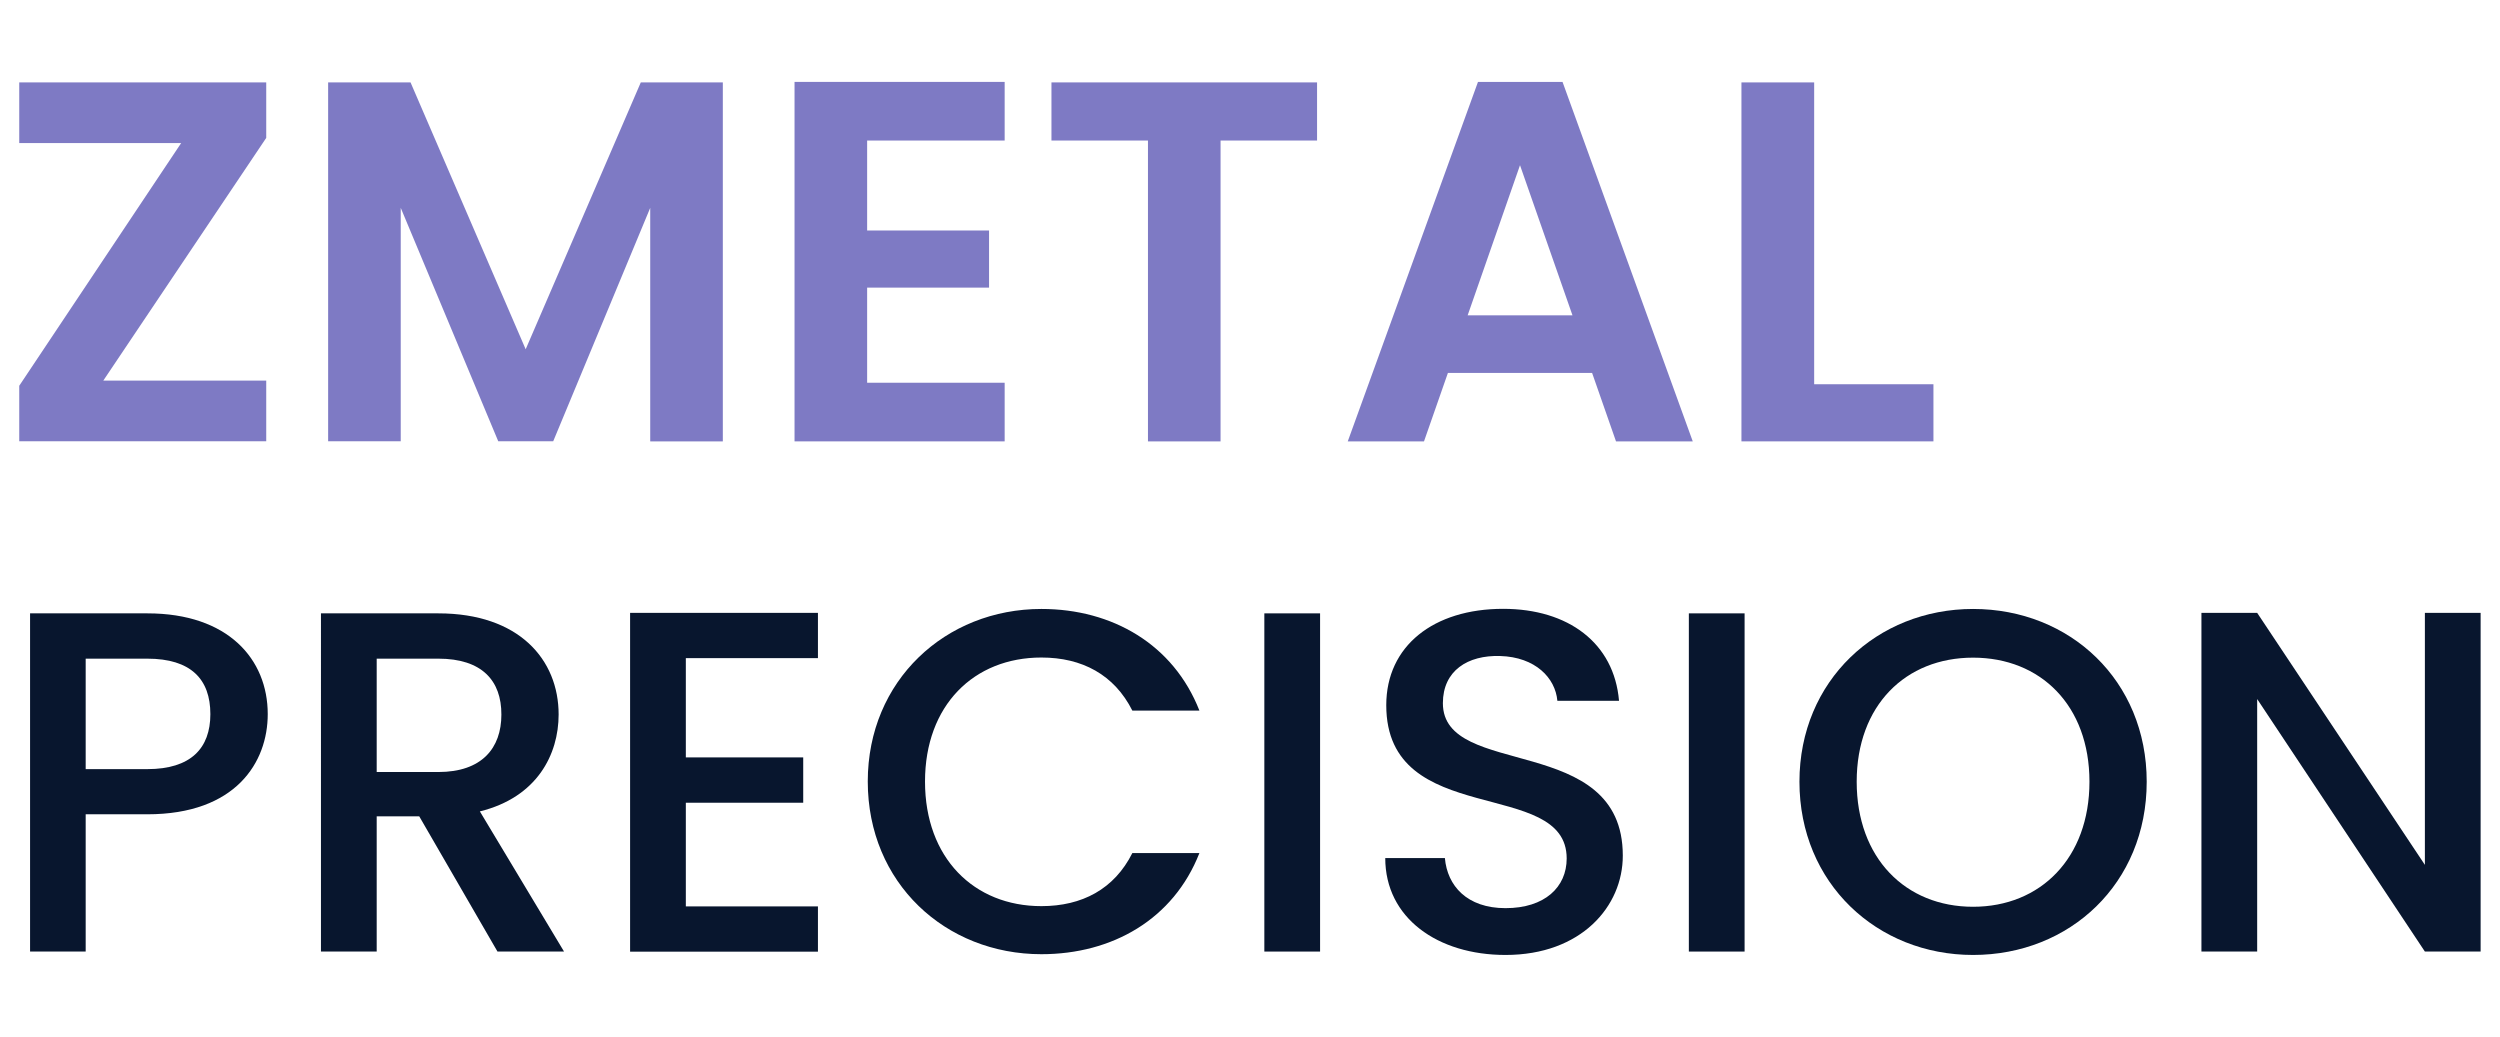 <?xml version="1.0" encoding="utf-8"?>
<!-- Generator: Adobe Illustrator 24.3.0, SVG Export Plug-In . SVG Version: 6.00 Build 0)  -->
<svg version="1.1" id="Layer_1" xmlns="http://www.w3.org/2000/svg" xmlns:xlink="http://www.w3.org/1999/xlink" x="0px" y="0px"
	 viewBox="0 0 198.7 82.41" style="enable-background:new 0 0 198.7 82.41;" xml:space="preserve">
<style type="text/css">
	.st0{fill:#7E7AC4;}
	.st1{fill:#08162E;}
</style>
<g>
	<g>
		<path class="st0" d="M21.16,10.96L8.21,30.25h12.95v4.82H1.53v-4.41L14.4,11.37H1.53V6.55h19.63V10.96z"/>
		<path class="st0" d="M26.07,6.55h6.56l9.15,21.21l9.15-21.21h6.52v28.53h-5.77V16.52l-7.71,18.55H39.6l-7.75-18.55v18.55h-5.77
			V6.55z"/>
		<path class="st0" d="M79.85,11.17H68.92v7.15h9.69v4.54h-9.69v7.56h10.93v4.66h-16.7V6.51h16.7V11.17z"/>
		<path class="st0" d="M83.57,6.55h21.11v4.62h-7.67v23.91h-5.77V11.17h-7.67V6.55z"/>
		<path class="st0" d="M126.54,29.64h-11.46l-1.9,5.44h-6.06l10.35-28.57h6.72l10.35,28.57h-6.1L126.54,29.64z M120.81,13.13
			l-4.16,11.93h8.33L120.81,13.13z"/>
		<path class="st0" d="M144.19,6.55v23.99h9.48v4.54h-15.26V6.55H144.19z"/>
	</g>
	<g>
		<g>
			<path class="st1" d="M11.71,64.72h-4.9v10.91H2.39V48.75h9.33c6.41,0,9.56,3.64,9.56,8.01C21.28,60.58,18.75,64.72,11.71,64.72z
				 M11.71,61.13c3.46,0,5.01-1.66,5.01-4.37c0-2.78-1.55-4.41-5.01-4.41h-4.9v8.78H11.71z"/>
			<path class="st1" d="M34.84,48.75c6.41,0,9.56,3.67,9.56,8.04c0,3.17-1.71,6.58-6.26,7.7l6.69,11.14h-5.29l-6.22-10.75h-3.38
				v10.75h-4.43V48.75H34.84z M34.84,52.35h-4.9v9.01h4.9c3.46,0,5.01-1.9,5.01-4.56C39.86,54.09,38.3,52.35,34.84,52.35z"/>
			<path class="st1" d="M65.01,52.31h-10.5v7.89h9.33v3.6h-9.33v8.24h10.5v3.6H50.08V48.71h14.93V52.31z"/>
			<path class="st1" d="M82.77,48.4c5.64,0,10.5,2.82,12.56,8.08H90c-1.44-2.86-4-4.22-7.23-4.22c-5.36,0-9.25,3.79-9.25,9.86
				c0,6.07,3.89,9.9,9.25,9.9c3.23,0,5.79-1.35,7.23-4.22h5.33c-2.06,5.26-6.92,8.04-12.56,8.04c-7.62,0-13.8-5.65-13.8-13.73
				C68.97,54.09,75.15,48.4,82.77,48.4z"/>
			<path class="st1" d="M100.49,48.75h4.43v26.88h-4.43V48.75z"/>
			<path class="st1" d="M119.66,75.9c-5.4,0-9.56-2.94-9.56-7.7h4.74c0.19,2.2,1.75,3.98,4.82,3.98c3.11,0,4.86-1.66,4.86-3.95
				c0-6.5-14.34-2.28-14.34-12.18c0-4.72,3.77-7.66,9.29-7.66c5.17,0,8.82,2.71,9.21,7.31h-4.9c-0.16-1.82-1.75-3.48-4.55-3.56
				c-2.57-0.08-4.55,1.16-4.55,3.75c0,6.07,14.3,2.28,14.3,12.11C128.99,72.03,125.68,75.9,119.66,75.9z"/>
			<path class="st1" d="M134.23,48.75h4.43v26.88h-4.43V48.75z"/>
			<path class="st1" d="M156.82,75.9c-7.62,0-13.8-5.69-13.8-13.77c0-8.04,6.18-13.73,13.8-13.73c7.7,0,13.8,5.69,13.8,13.73
				C170.62,70.22,164.51,75.9,156.82,75.9z M156.82,72.07c5.36,0,9.25-3.87,9.25-9.94c0-6.07-3.89-9.86-9.25-9.86
				c-5.36,0-9.25,3.79-9.25,9.86C147.57,68.2,151.45,72.07,156.82,72.07z"/>
			<path class="st1" d="M197.16,48.71v26.92h-4.43L179.4,55.56v20.07h-4.43V48.71h4.43l13.33,20.03V48.71H197.16z"/>
		</g>
	</g>
</g>
</svg>
